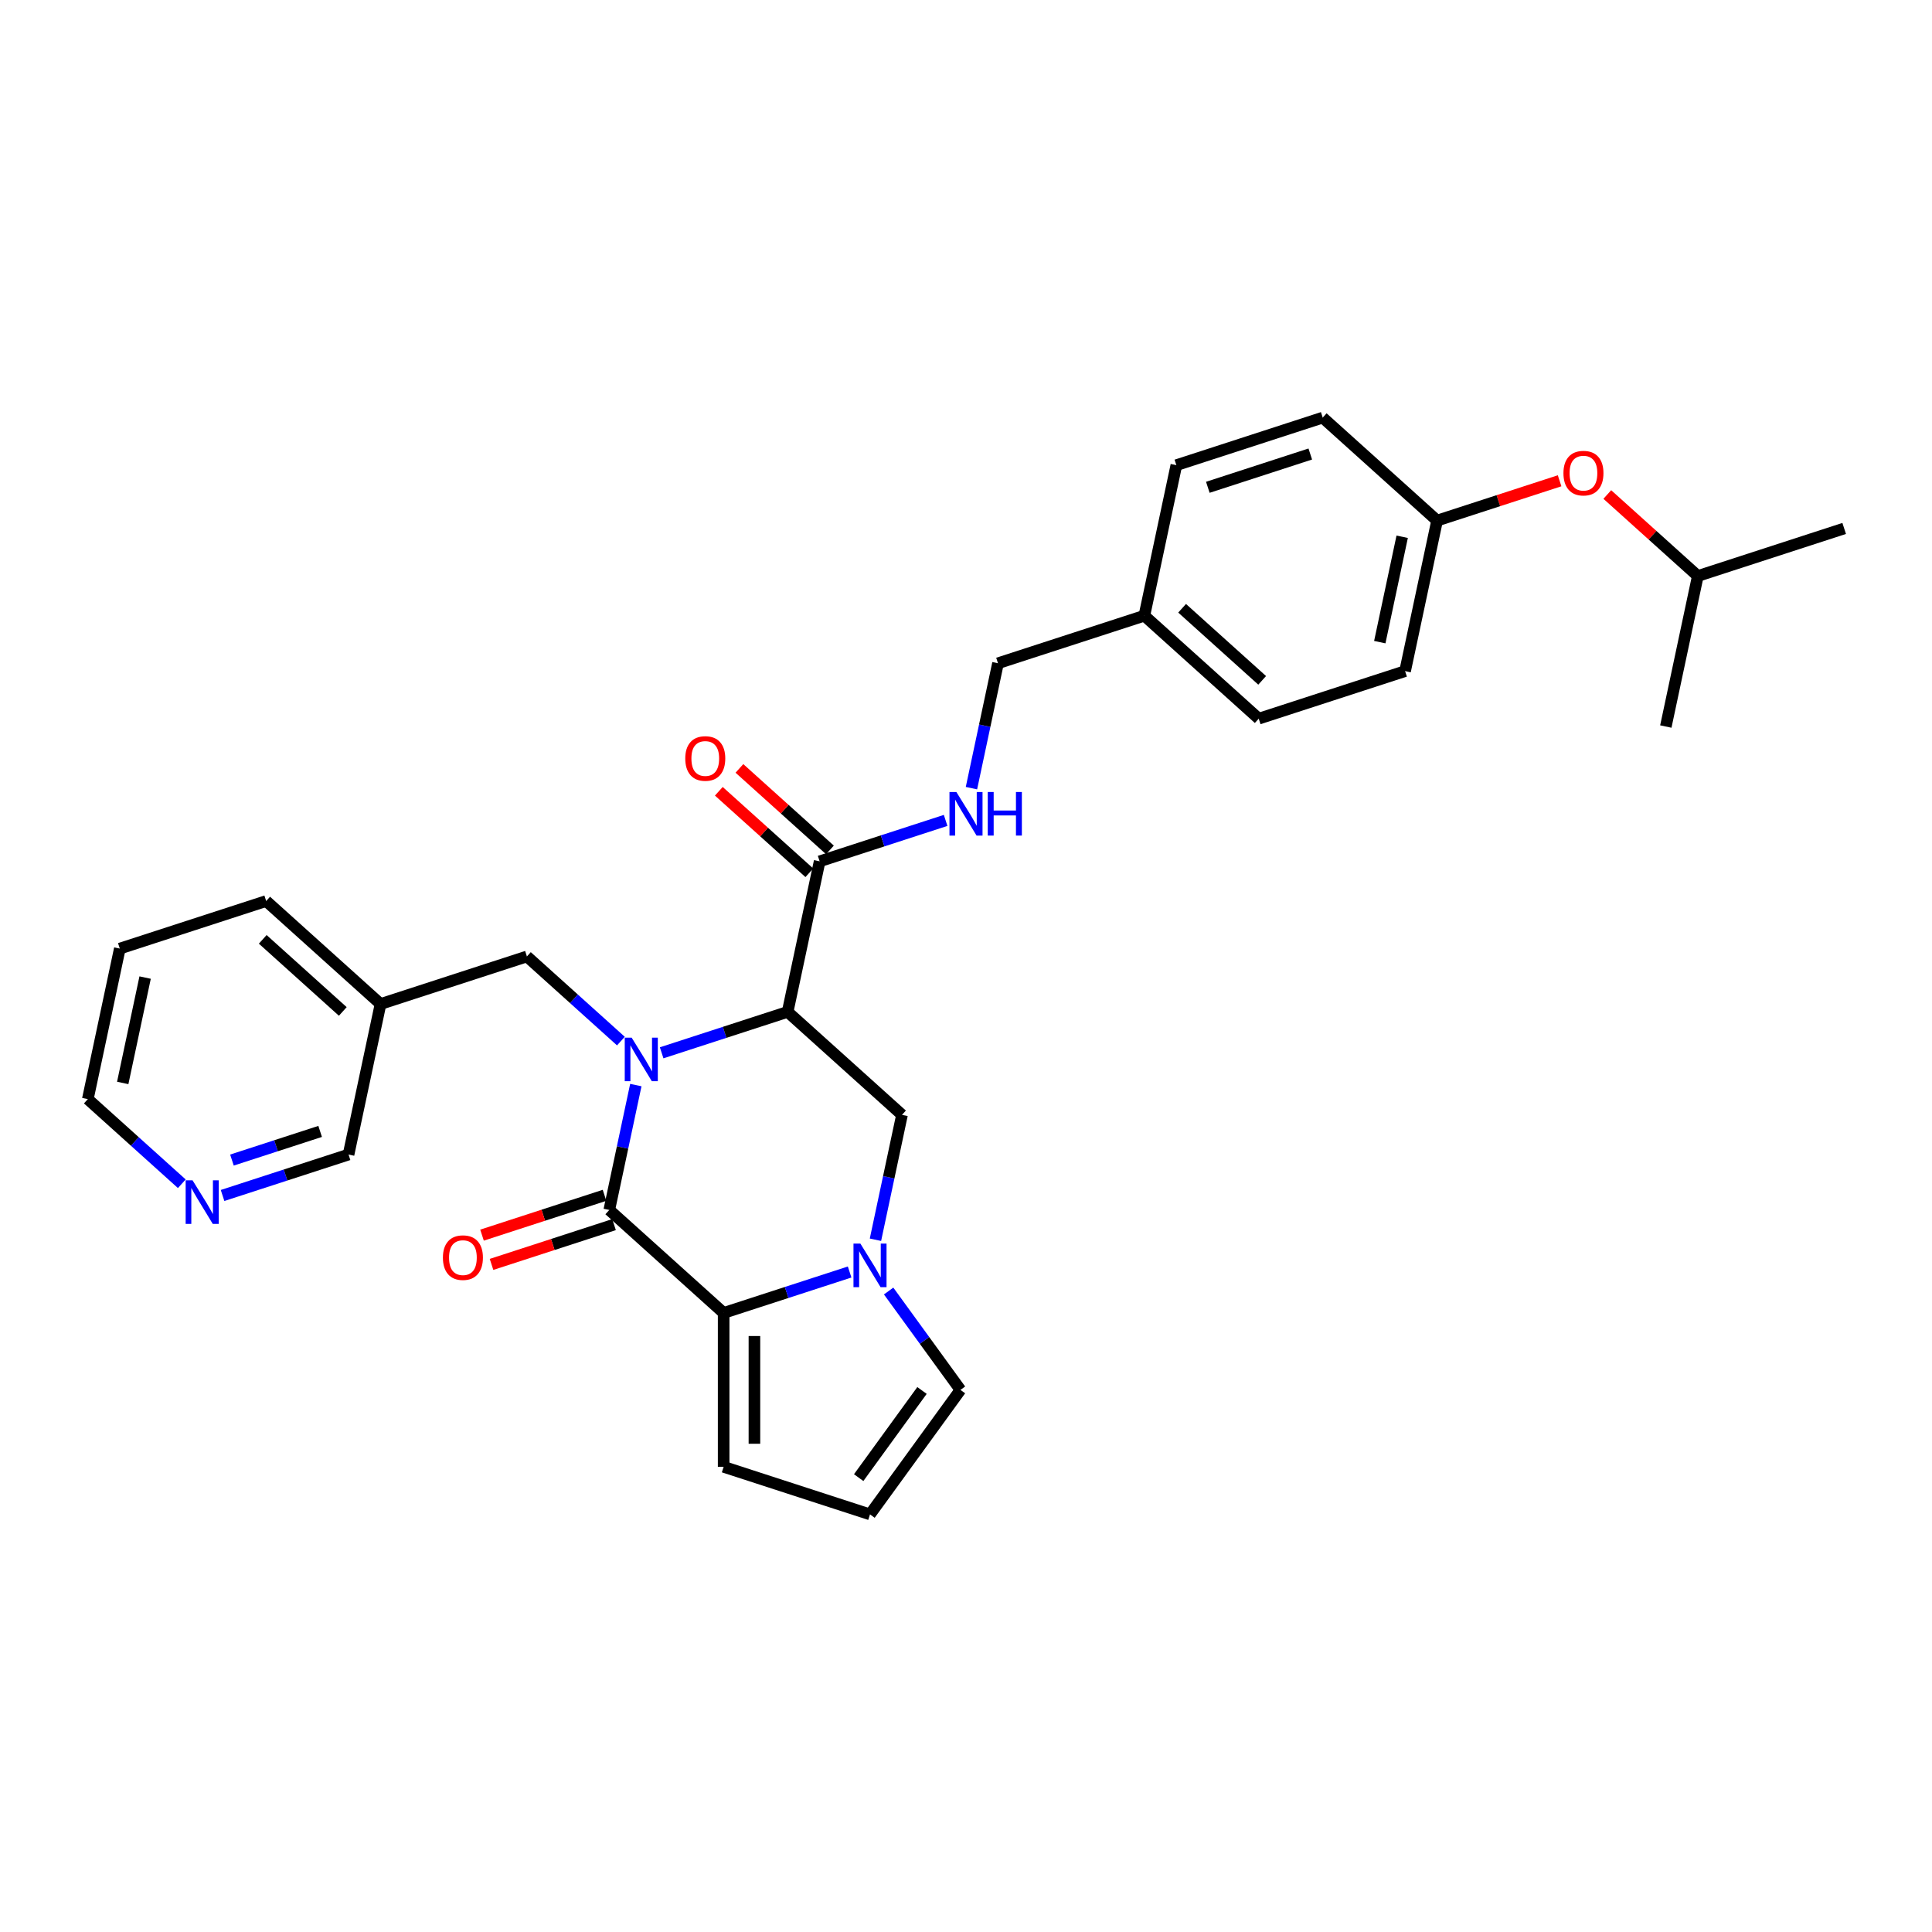 <?xml version='1.0' encoding='iso-8859-1'?>
<svg version='1.1' baseProfile='full'
              xmlns='http://www.w3.org/2000/svg'
                      xmlns:rdkit='http://www.rdkit.org/xml'
                      xmlns:xlink='http://www.w3.org/1999/xlink'
                  xml:space='preserve'
width='1000px' height='1000px' viewBox='0 0 1000 1000'>
<!-- END OF HEADER -->
<rect style='opacity:1.0;fill:#FFFFFF;stroke:none' width='1000' height='1000' x='0' y='0'> </rect>
<path class='bond-0' d='M 329.103,561.631 L 322.232,593.953' style='fill:none;fill-rule:evenodd;stroke:#0000FF;stroke-width:6px;stroke-linecap:butt;stroke-linejoin:miter;stroke-opacity:1' />
<path class='bond-0' d='M 322.232,593.953 L 315.362,626.275' style='fill:none;fill-rule:evenodd;stroke:#000000;stroke-width:6px;stroke-linecap:butt;stroke-linejoin:miter;stroke-opacity:1' />
<path class='bond-1' d='M 342.47,544.933 L 375.075,534.339' style='fill:none;fill-rule:evenodd;stroke:#0000FF;stroke-width:6px;stroke-linecap:butt;stroke-linejoin:miter;stroke-opacity:1' />
<path class='bond-1' d='M 375.075,534.339 L 407.681,523.745' style='fill:none;fill-rule:evenodd;stroke:#000000;stroke-width:6px;stroke-linecap:butt;stroke-linejoin:miter;stroke-opacity:1' />
<path class='bond-6' d='M 321.377,538.864 L 297.052,516.962' style='fill:none;fill-rule:evenodd;stroke:#0000FF;stroke-width:6px;stroke-linecap:butt;stroke-linejoin:miter;stroke-opacity:1' />
<path class='bond-6' d='M 297.052,516.962 L 272.727,495.059' style='fill:none;fill-rule:evenodd;stroke:#000000;stroke-width:6px;stroke-linecap:butt;stroke-linejoin:miter;stroke-opacity:1' />
<path class='bond-2' d='M 315.362,626.275 L 374.558,679.576' style='fill:none;fill-rule:evenodd;stroke:#000000;stroke-width:6px;stroke-linecap:butt;stroke-linejoin:miter;stroke-opacity:1' />
<path class='bond-10' d='M 312.9,618.7 L 281.195,629.001' style='fill:none;fill-rule:evenodd;stroke:#000000;stroke-width:6px;stroke-linecap:butt;stroke-linejoin:miter;stroke-opacity:1' />
<path class='bond-10' d='M 281.195,629.001 L 249.49,639.303' style='fill:none;fill-rule:evenodd;stroke:#FF0000;stroke-width:6px;stroke-linecap:butt;stroke-linejoin:miter;stroke-opacity:1' />
<path class='bond-10' d='M 317.823,633.851 L 286.118,644.153' style='fill:none;fill-rule:evenodd;stroke:#000000;stroke-width:6px;stroke-linecap:butt;stroke-linejoin:miter;stroke-opacity:1' />
<path class='bond-10' d='M 286.118,644.153 L 254.413,654.455' style='fill:none;fill-rule:evenodd;stroke:#FF0000;stroke-width:6px;stroke-linecap:butt;stroke-linejoin:miter;stroke-opacity:1' />
<path class='bond-4' d='M 407.681,523.745 L 466.877,577.045' style='fill:none;fill-rule:evenodd;stroke:#000000;stroke-width:6px;stroke-linecap:butt;stroke-linejoin:miter;stroke-opacity:1' />
<path class='bond-5' d='M 407.681,523.745 L 424.242,445.829' style='fill:none;fill-rule:evenodd;stroke:#000000;stroke-width:6px;stroke-linecap:butt;stroke-linejoin:miter;stroke-opacity:1' />
<path class='bond-9' d='M 374.558,679.576 L 374.558,759.232' style='fill:none;fill-rule:evenodd;stroke:#000000;stroke-width:6px;stroke-linecap:butt;stroke-linejoin:miter;stroke-opacity:1' />
<path class='bond-9' d='M 390.489,691.524 L 390.489,747.284' style='fill:none;fill-rule:evenodd;stroke:#000000;stroke-width:6px;stroke-linecap:butt;stroke-linejoin:miter;stroke-opacity:1' />
<path class='bond-30' d='M 374.558,679.576 L 407.164,668.982' style='fill:none;fill-rule:evenodd;stroke:#000000;stroke-width:6px;stroke-linecap:butt;stroke-linejoin:miter;stroke-opacity:1' />
<path class='bond-30' d='M 407.164,668.982 L 439.769,658.388' style='fill:none;fill-rule:evenodd;stroke:#0000FF;stroke-width:6px;stroke-linecap:butt;stroke-linejoin:miter;stroke-opacity:1' />
<path class='bond-3' d='M 453.136,641.69 L 460.007,609.368' style='fill:none;fill-rule:evenodd;stroke:#0000FF;stroke-width:6px;stroke-linecap:butt;stroke-linejoin:miter;stroke-opacity:1' />
<path class='bond-3' d='M 460.007,609.368 L 466.877,577.045' style='fill:none;fill-rule:evenodd;stroke:#000000;stroke-width:6px;stroke-linecap:butt;stroke-linejoin:miter;stroke-opacity:1' />
<path class='bond-8' d='M 459.957,668.231 L 478.547,693.818' style='fill:none;fill-rule:evenodd;stroke:#0000FF;stroke-width:6px;stroke-linecap:butt;stroke-linejoin:miter;stroke-opacity:1' />
<path class='bond-8' d='M 478.547,693.818 L 497.136,719.404' style='fill:none;fill-rule:evenodd;stroke:#000000;stroke-width:6px;stroke-linecap:butt;stroke-linejoin:miter;stroke-opacity:1' />
<path class='bond-7' d='M 424.242,445.829 L 456.848,435.235' style='fill:none;fill-rule:evenodd;stroke:#000000;stroke-width:6px;stroke-linecap:butt;stroke-linejoin:miter;stroke-opacity:1' />
<path class='bond-7' d='M 456.848,435.235 L 489.454,424.641' style='fill:none;fill-rule:evenodd;stroke:#0000FF;stroke-width:6px;stroke-linecap:butt;stroke-linejoin:miter;stroke-opacity:1' />
<path class='bond-12' d='M 429.572,439.91 L 406.148,418.818' style='fill:none;fill-rule:evenodd;stroke:#000000;stroke-width:6px;stroke-linecap:butt;stroke-linejoin:miter;stroke-opacity:1' />
<path class='bond-12' d='M 406.148,418.818 L 382.723,397.726' style='fill:none;fill-rule:evenodd;stroke:#FF0000;stroke-width:6px;stroke-linecap:butt;stroke-linejoin:miter;stroke-opacity:1' />
<path class='bond-12' d='M 418.912,451.749 L 395.488,430.657' style='fill:none;fill-rule:evenodd;stroke:#000000;stroke-width:6px;stroke-linecap:butt;stroke-linejoin:miter;stroke-opacity:1' />
<path class='bond-12' d='M 395.488,430.657 L 372.063,409.565' style='fill:none;fill-rule:evenodd;stroke:#FF0000;stroke-width:6px;stroke-linecap:butt;stroke-linejoin:miter;stroke-opacity:1' />
<path class='bond-14' d='M 272.727,495.059 L 196.97,519.675' style='fill:none;fill-rule:evenodd;stroke:#000000;stroke-width:6px;stroke-linecap:butt;stroke-linejoin:miter;stroke-opacity:1' />
<path class='bond-16' d='M 502.821,407.943 L 509.691,375.621' style='fill:none;fill-rule:evenodd;stroke:#0000FF;stroke-width:6px;stroke-linecap:butt;stroke-linejoin:miter;stroke-opacity:1' />
<path class='bond-16' d='M 509.691,375.621 L 516.561,343.299' style='fill:none;fill-rule:evenodd;stroke:#000000;stroke-width:6px;stroke-linecap:butt;stroke-linejoin:miter;stroke-opacity:1' />
<path class='bond-31' d='M 497.136,719.404 L 450.316,783.847' style='fill:none;fill-rule:evenodd;stroke:#000000;stroke-width:6px;stroke-linecap:butt;stroke-linejoin:miter;stroke-opacity:1' />
<path class='bond-31' d='M 477.225,719.706 L 444.45,764.817' style='fill:none;fill-rule:evenodd;stroke:#000000;stroke-width:6px;stroke-linecap:butt;stroke-linejoin:miter;stroke-opacity:1' />
<path class='bond-11' d='M 374.558,759.232 L 450.316,783.847' style='fill:none;fill-rule:evenodd;stroke:#000000;stroke-width:6px;stroke-linecap:butt;stroke-linejoin:miter;stroke-opacity:1' />
<path class='bond-13' d='M 115.197,618.779 L 147.803,608.184' style='fill:none;fill-rule:evenodd;stroke:#0000FF;stroke-width:6px;stroke-linecap:butt;stroke-linejoin:miter;stroke-opacity:1' />
<path class='bond-13' d='M 147.803,608.184 L 180.408,597.59' style='fill:none;fill-rule:evenodd;stroke:#000000;stroke-width:6px;stroke-linecap:butt;stroke-linejoin:miter;stroke-opacity:1' />
<path class='bond-13' d='M 120.056,600.449 L 142.88,593.033' style='fill:none;fill-rule:evenodd;stroke:#0000FF;stroke-width:6px;stroke-linecap:butt;stroke-linejoin:miter;stroke-opacity:1' />
<path class='bond-13' d='M 142.88,593.033 L 165.704,585.617' style='fill:none;fill-rule:evenodd;stroke:#000000;stroke-width:6px;stroke-linecap:butt;stroke-linejoin:miter;stroke-opacity:1' />
<path class='bond-32' d='M 94.104,612.709 L 69.779,590.807' style='fill:none;fill-rule:evenodd;stroke:#0000FF;stroke-width:6px;stroke-linecap:butt;stroke-linejoin:miter;stroke-opacity:1' />
<path class='bond-32' d='M 69.779,590.807 L 45.455,568.905' style='fill:none;fill-rule:evenodd;stroke:#000000;stroke-width:6px;stroke-linecap:butt;stroke-linejoin:miter;stroke-opacity:1' />
<path class='bond-23' d='M 196.97,519.675 L 180.408,597.59' style='fill:none;fill-rule:evenodd;stroke:#000000;stroke-width:6px;stroke-linecap:butt;stroke-linejoin:miter;stroke-opacity:1' />
<path class='bond-26' d='M 196.97,519.675 L 137.774,466.374' style='fill:none;fill-rule:evenodd;stroke:#000000;stroke-width:6px;stroke-linecap:butt;stroke-linejoin:miter;stroke-opacity:1' />
<path class='bond-26' d='M 177.43,523.519 L 135.993,486.208' style='fill:none;fill-rule:evenodd;stroke:#000000;stroke-width:6px;stroke-linecap:butt;stroke-linejoin:miter;stroke-opacity:1' />
<path class='bond-15' d='M 807.245,248.85 L 775.54,259.151' style='fill:none;fill-rule:evenodd;stroke:#FF0000;stroke-width:6px;stroke-linecap:butt;stroke-linejoin:miter;stroke-opacity:1' />
<path class='bond-15' d='M 775.54,259.151 L 743.834,269.453' style='fill:none;fill-rule:evenodd;stroke:#000000;stroke-width:6px;stroke-linecap:butt;stroke-linejoin:miter;stroke-opacity:1' />
<path class='bond-24' d='M 831.938,255.955 L 855.363,277.047' style='fill:none;fill-rule:evenodd;stroke:#FF0000;stroke-width:6px;stroke-linecap:butt;stroke-linejoin:miter;stroke-opacity:1' />
<path class='bond-24' d='M 855.363,277.047 L 878.788,298.138' style='fill:none;fill-rule:evenodd;stroke:#000000;stroke-width:6px;stroke-linecap:butt;stroke-linejoin:miter;stroke-opacity:1' />
<path class='bond-18' d='M 516.561,343.299 L 592.319,318.683' style='fill:none;fill-rule:evenodd;stroke:#000000;stroke-width:6px;stroke-linecap:butt;stroke-linejoin:miter;stroke-opacity:1' />
<path class='bond-17' d='M 743.834,269.453 L 727.273,347.369' style='fill:none;fill-rule:evenodd;stroke:#000000;stroke-width:6px;stroke-linecap:butt;stroke-linejoin:miter;stroke-opacity:1' />
<path class='bond-17' d='M 725.767,277.828 L 714.174,332.369' style='fill:none;fill-rule:evenodd;stroke:#000000;stroke-width:6px;stroke-linecap:butt;stroke-linejoin:miter;stroke-opacity:1' />
<path class='bond-33' d='M 743.834,269.453 L 684.638,216.153' style='fill:none;fill-rule:evenodd;stroke:#000000;stroke-width:6px;stroke-linecap:butt;stroke-linejoin:miter;stroke-opacity:1' />
<path class='bond-21' d='M 592.319,318.683 L 608.88,240.768' style='fill:none;fill-rule:evenodd;stroke:#000000;stroke-width:6px;stroke-linecap:butt;stroke-linejoin:miter;stroke-opacity:1' />
<path class='bond-22' d='M 592.319,318.683 L 651.515,371.984' style='fill:none;fill-rule:evenodd;stroke:#000000;stroke-width:6px;stroke-linecap:butt;stroke-linejoin:miter;stroke-opacity:1' />
<path class='bond-22' d='M 611.859,314.839 L 653.296,352.15' style='fill:none;fill-rule:evenodd;stroke:#000000;stroke-width:6px;stroke-linecap:butt;stroke-linejoin:miter;stroke-opacity:1' />
<path class='bond-19' d='M 684.638,216.153 L 608.88,240.768' style='fill:none;fill-rule:evenodd;stroke:#000000;stroke-width:6px;stroke-linecap:butt;stroke-linejoin:miter;stroke-opacity:1' />
<path class='bond-19' d='M 678.197,234.997 L 625.167,252.227' style='fill:none;fill-rule:evenodd;stroke:#000000;stroke-width:6px;stroke-linecap:butt;stroke-linejoin:miter;stroke-opacity:1' />
<path class='bond-20' d='M 727.273,347.369 L 651.515,371.984' style='fill:none;fill-rule:evenodd;stroke:#000000;stroke-width:6px;stroke-linecap:butt;stroke-linejoin:miter;stroke-opacity:1' />
<path class='bond-27' d='M 878.788,298.138 L 954.545,273.523' style='fill:none;fill-rule:evenodd;stroke:#000000;stroke-width:6px;stroke-linecap:butt;stroke-linejoin:miter;stroke-opacity:1' />
<path class='bond-28' d='M 878.788,298.138 L 862.226,376.054' style='fill:none;fill-rule:evenodd;stroke:#000000;stroke-width:6px;stroke-linecap:butt;stroke-linejoin:miter;stroke-opacity:1' />
<path class='bond-25' d='M 45.455,568.905 L 62.016,490.989' style='fill:none;fill-rule:evenodd;stroke:#000000;stroke-width:6px;stroke-linecap:butt;stroke-linejoin:miter;stroke-opacity:1' />
<path class='bond-25' d='M 63.522,560.53 L 75.115,505.989' style='fill:none;fill-rule:evenodd;stroke:#000000;stroke-width:6px;stroke-linecap:butt;stroke-linejoin:miter;stroke-opacity:1' />
<path class='bond-29' d='M 137.774,466.374 L 62.016,490.989' style='fill:none;fill-rule:evenodd;stroke:#000000;stroke-width:6px;stroke-linecap:butt;stroke-linejoin:miter;stroke-opacity:1' />
<path  class='atom-0' d='M 326.937 537.081
L 334.329 549.029
Q 335.062 550.208, 336.241 552.343
Q 337.42 554.478, 337.483 554.605
L 337.483 537.081
L 340.478 537.081
L 340.478 559.639
L 337.388 559.639
L 329.454 546.576
Q 328.53 545.046, 327.542 543.294
Q 326.586 541.541, 326.3 541
L 326.3 559.639
L 323.368 559.639
L 323.368 537.081
L 326.937 537.081
' fill='#0000FF'/>
<path  class='atom-4' d='M 445.329 643.681
L 452.721 655.63
Q 453.454 656.809, 454.633 658.944
Q 455.812 661.078, 455.876 661.206
L 455.876 643.681
L 458.871 643.681
L 458.871 666.24
L 455.78 666.24
L 447.846 653.176
Q 446.922 651.647, 445.935 649.895
Q 444.979 648.142, 444.692 647.601
L 444.692 666.24
L 441.761 666.24
L 441.761 643.681
L 445.329 643.681
' fill='#0000FF'/>
<path  class='atom-8' d='M 495.014 409.935
L 502.406 421.883
Q 503.138 423.062, 504.317 425.197
Q 505.496 427.332, 505.56 427.459
L 505.56 409.935
L 508.555 409.935
L 508.555 432.493
L 505.464 432.493
L 497.531 419.43
Q 496.607 417.9, 495.619 416.148
Q 494.663 414.396, 494.376 413.854
L 494.376 432.493
L 491.445 432.493
L 491.445 409.935
L 495.014 409.935
' fill='#0000FF'/>
<path  class='atom-8' d='M 511.263 409.935
L 514.322 409.935
L 514.322 419.525
L 525.856 419.525
L 525.856 409.935
L 528.915 409.935
L 528.915 432.493
L 525.856 432.493
L 525.856 422.074
L 514.322 422.074
L 514.322 432.493
L 511.263 432.493
L 511.263 409.935
' fill='#0000FF'/>
<path  class='atom-11' d='M 229.249 650.954
Q 229.249 645.538, 231.925 642.511
Q 234.602 639.484, 239.604 639.484
Q 244.607 639.484, 247.283 642.511
Q 249.96 645.538, 249.96 650.954
Q 249.96 656.435, 247.251 659.557
Q 244.543 662.648, 239.604 662.648
Q 234.634 662.648, 231.925 659.557
Q 229.249 656.467, 229.249 650.954
M 239.604 660.099
Q 243.045 660.099, 244.894 657.805
Q 246.773 655.479, 246.773 650.954
Q 246.773 646.525, 244.894 644.295
Q 243.045 642.033, 239.604 642.033
Q 236.163 642.033, 234.283 644.263
Q 232.435 646.494, 232.435 650.954
Q 232.435 655.511, 234.283 657.805
Q 236.163 660.099, 239.604 660.099
' fill='#FF0000'/>
<path  class='atom-13' d='M 354.691 392.593
Q 354.691 387.176, 357.367 384.149
Q 360.044 381.122, 365.046 381.122
Q 370.049 381.122, 372.725 384.149
Q 375.402 387.176, 375.402 392.593
Q 375.402 398.073, 372.693 401.195
Q 369.985 404.286, 365.046 404.286
Q 360.076 404.286, 357.367 401.195
Q 354.691 398.105, 354.691 392.593
M 365.046 401.737
Q 368.487 401.737, 370.335 399.443
Q 372.215 397.117, 372.215 392.593
Q 372.215 388.164, 370.335 385.933
Q 368.487 383.671, 365.046 383.671
Q 361.605 383.671, 359.725 385.901
Q 357.877 388.132, 357.877 392.593
Q 357.877 397.149, 359.725 399.443
Q 361.605 401.737, 365.046 401.737
' fill='#FF0000'/>
<path  class='atom-14' d='M 99.664 610.926
L 107.056 622.874
Q 107.789 624.053, 108.968 626.188
Q 110.147 628.323, 110.211 628.45
L 110.211 610.926
L 113.206 610.926
L 113.206 633.485
L 110.115 633.485
L 102.181 620.421
Q 101.257 618.892, 100.27 617.139
Q 99.314 615.387, 99.027 614.845
L 99.027 633.485
L 96.096 633.485
L 96.096 610.926
L 99.664 610.926
' fill='#0000FF'/>
<path  class='atom-16' d='M 809.236 244.902
Q 809.236 239.485, 811.913 236.458
Q 814.589 233.431, 819.592 233.431
Q 824.594 233.431, 827.271 236.458
Q 829.947 239.485, 829.947 244.902
Q 829.947 250.382, 827.239 253.505
Q 824.53 256.595, 819.592 256.595
Q 814.621 256.595, 811.913 253.505
Q 809.236 250.414, 809.236 244.902
M 819.592 254.046
Q 823.033 254.046, 824.881 251.752
Q 826.761 249.426, 826.761 244.902
Q 826.761 240.473, 824.881 238.243
Q 823.033 235.98, 819.592 235.98
Q 816.151 235.98, 814.271 238.211
Q 812.423 240.441, 812.423 244.902
Q 812.423 249.458, 814.271 251.752
Q 816.151 254.046, 819.592 254.046
' fill='#FF0000'/>
</svg>
